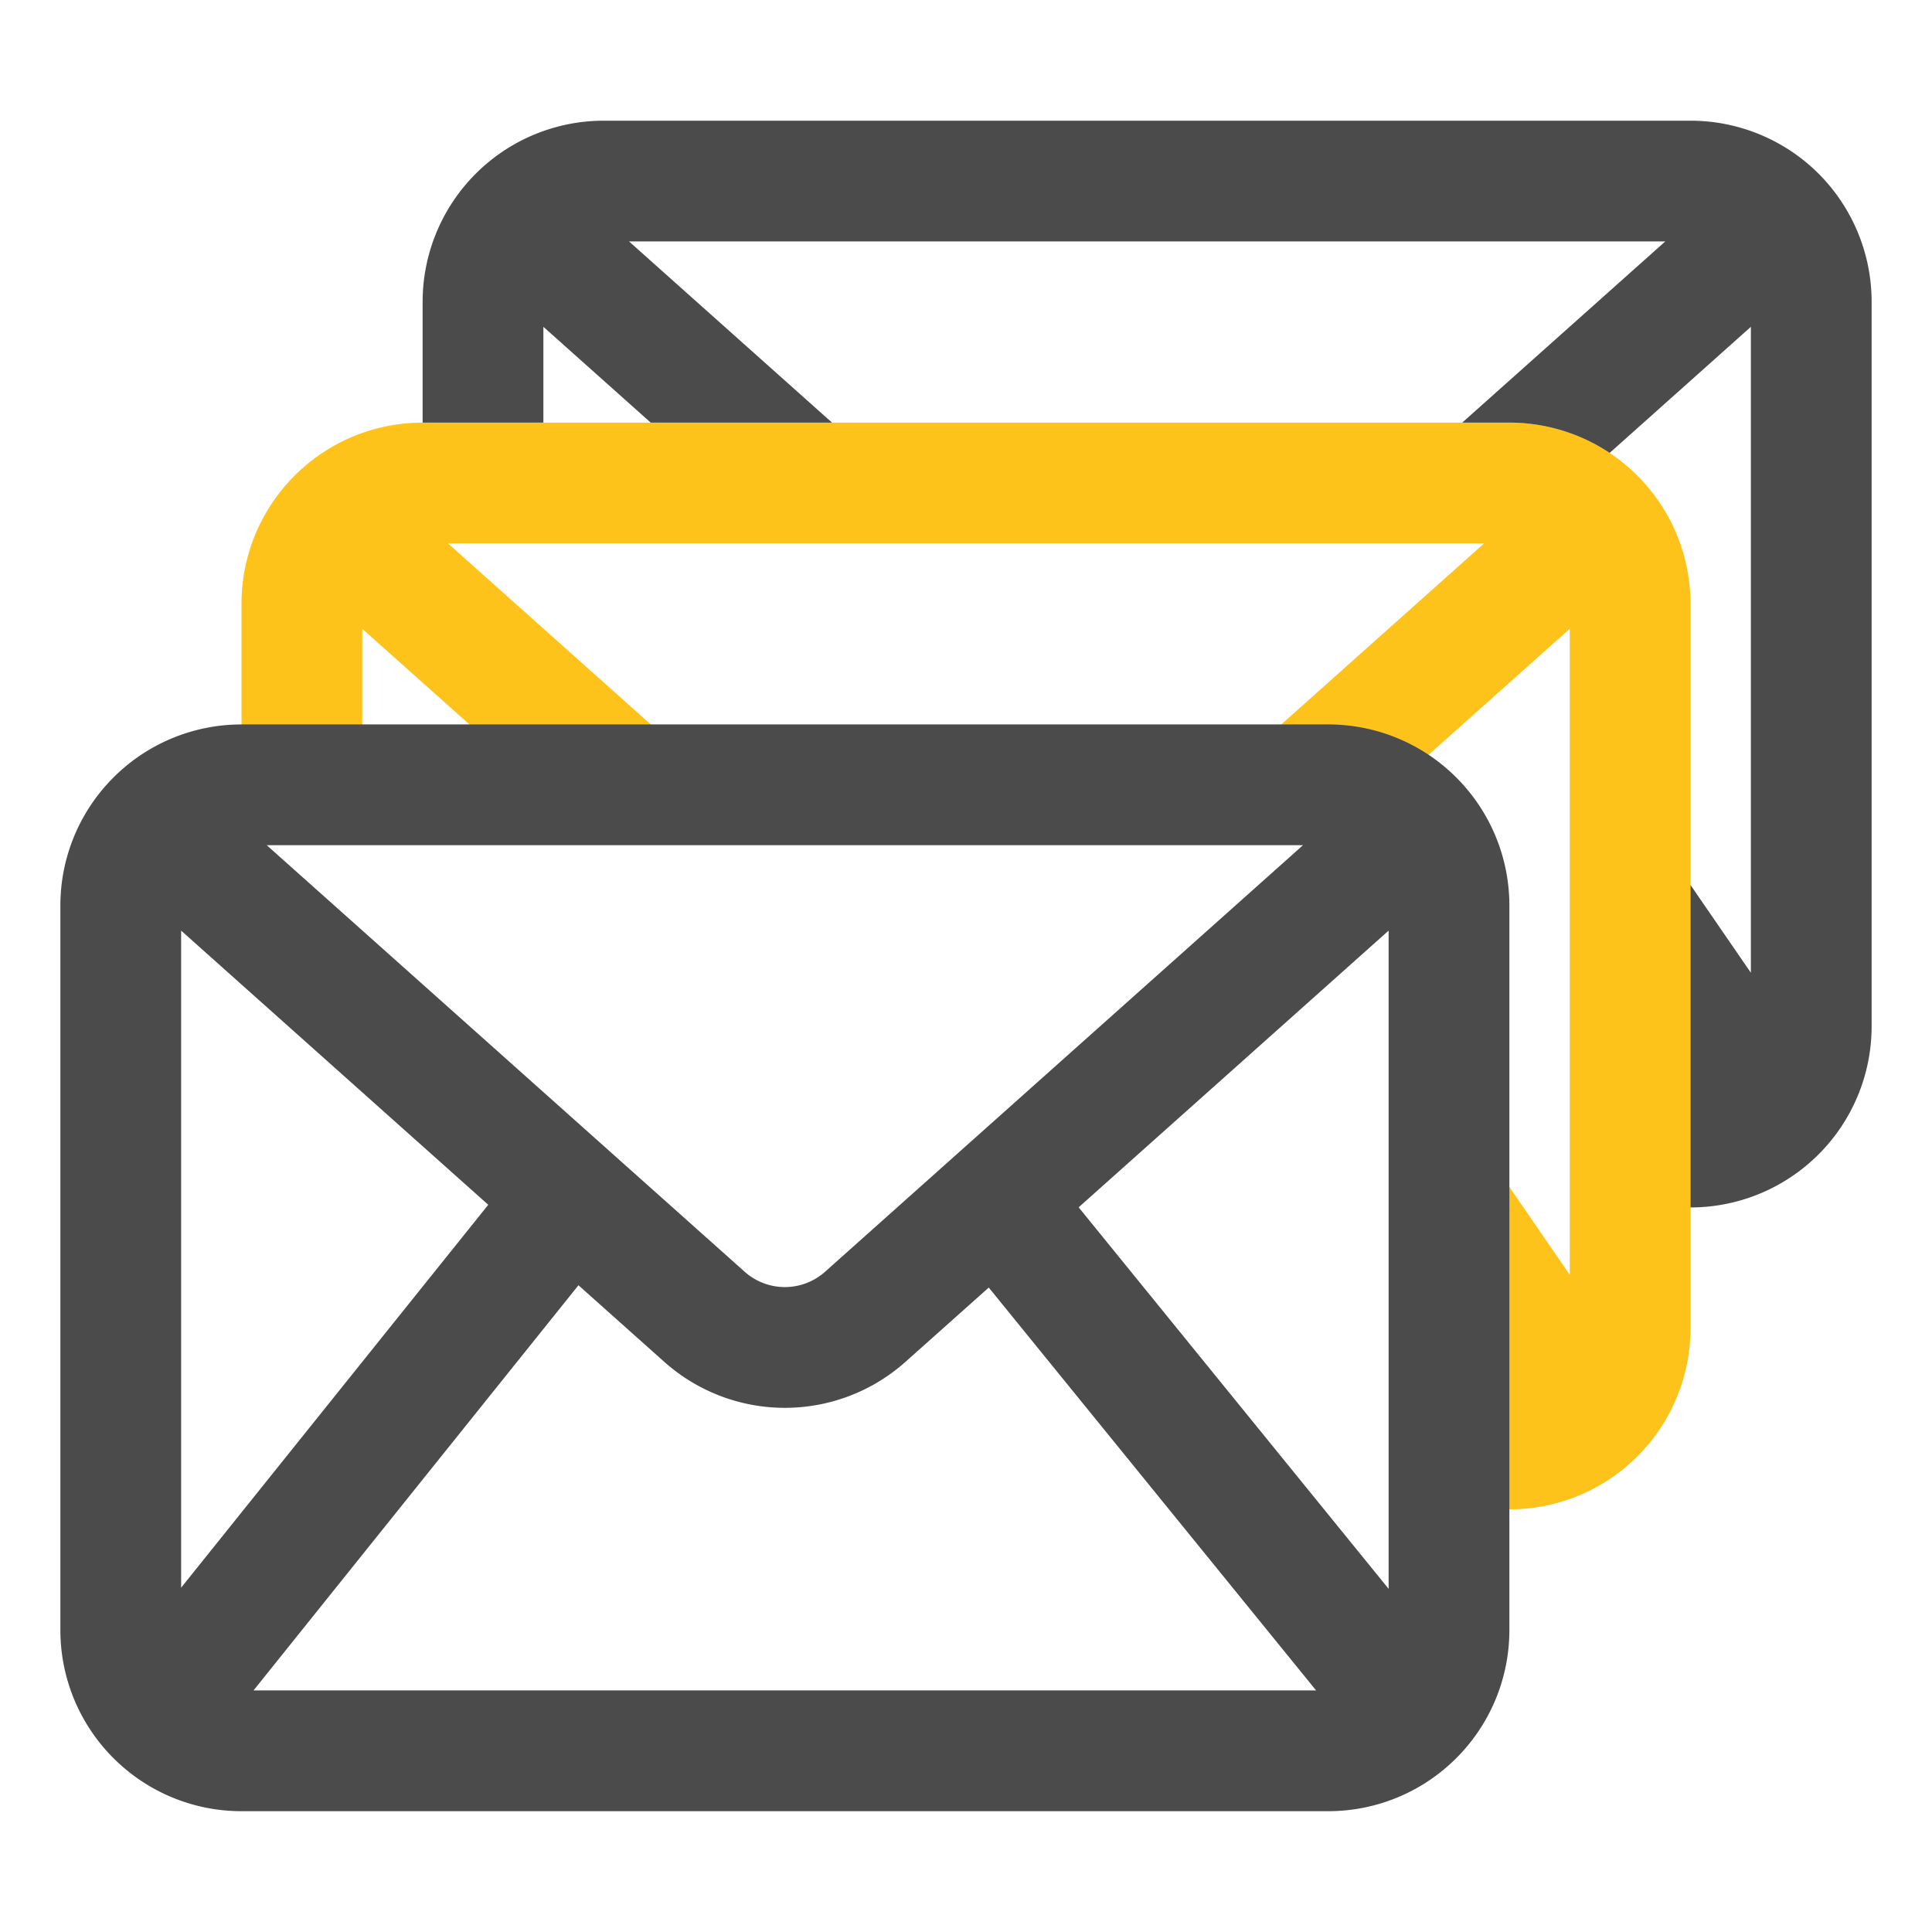<svg xmlns="http://www.w3.org/2000/svg" xmlns:xlink="http://www.w3.org/1999/xlink" width="512" height="512" x="0" y="0" viewBox="0 0 32 32" style="enable-background:new 0 0 512 512" xml:space="preserve" fill-rule="evenodd" class=""><g><path fill="#FEC31A" d="M4 12.999h2v-2.584l2.896 2.584h3.003L7.419 9h17.163l-4.481 3.999H22c.307 0 .607.071.877.203L26 10.415v10.699l-2-2.91v3.531L24.87 23H24v2h1c.796 0 1.559-.316 2.121-.879A2.996 2.996 0 0 0 28 22V10c0-.796-.316-1.559-.879-2.121A2.996 2.996 0 0 0 25 7H7c-.796 0-1.559.316-2.121.879A2.996 2.996 0 0 0 4 10z" opacity="1" data-original="#ff4b07" class=""></path><path fill="#4B4B4B" d="M25 14.999c0-.796-.316-1.559-.879-2.121A2.996 2.996 0 0 0 22 11.999H4c-.796 0-1.559.316-2.121.879A2.996 2.996 0 0 0 1 14.999v12c0 .796.316 1.559.879 2.121A2.996 2.996 0 0 0 4 29.999h18c.796 0 1.559-.316 2.121-.879A2.996 2.996 0 0 0 25 26.999zM9.581 21.288l-5.382 6.711h17.6l-5.422-6.673-1.379 1.23a3 3 0 0 1-3.996 0zm8.285-1.291L23 26.316V15.414zM3 26.297l5.087-6.342L3 15.414zm1.418-12.298 7.916 7.065a1 1 0 0 0 1.332 0l7.916-7.065zM7 7h2V5.413L10.778 7h3.003l-3.362-3.001h17.163L24.219 7H25a3 3 0 0 1 1.661.502L29 5.413v10.699l-1-1.454v5.341a3 3 0 0 0 3-3v-12c0-.796-.316-1.559-.878-2.122A3.004 3.004 0 0 0 28 1.999H10a3.001 3.001 0 0 0-3 3z" opacity="1" data-original="#414042" class=""></path></g></svg>